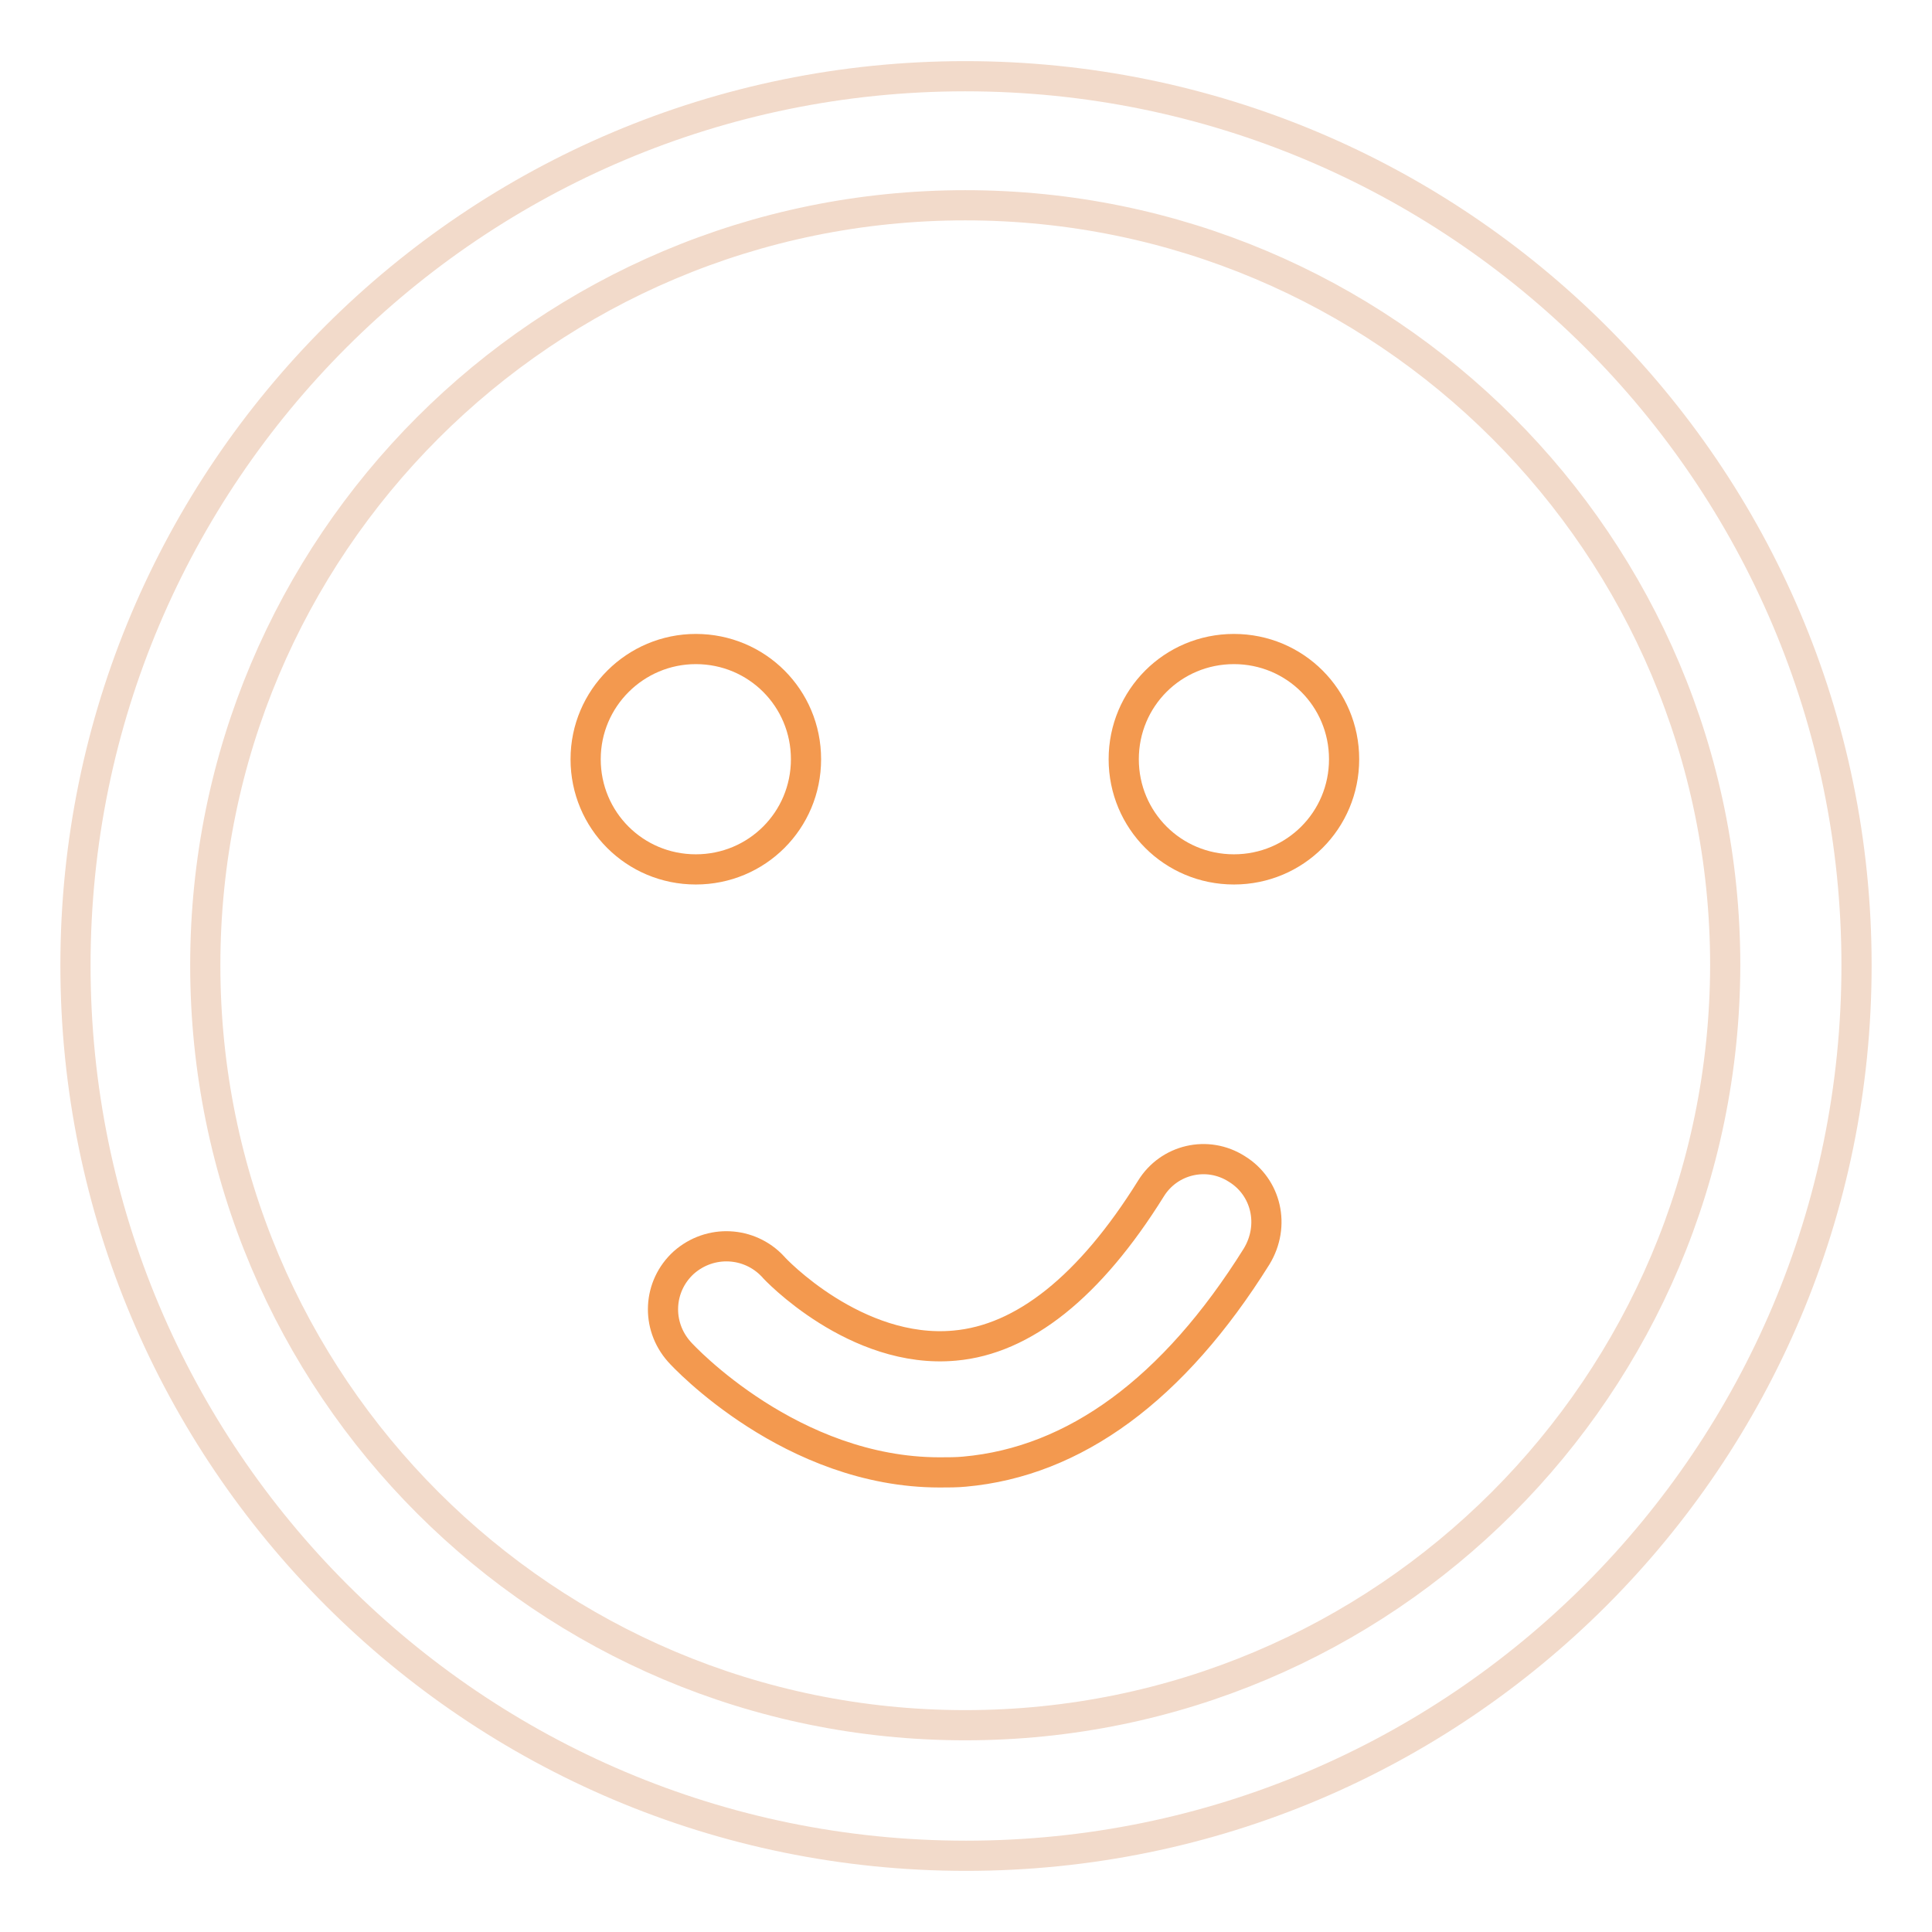 <?xml version="1.0" encoding="utf-8"?>
<!-- Svg Vector Icons : http://www.onlinewebfonts.com/icon -->
<!DOCTYPE svg PUBLIC "-//W3C//DTD SVG 1.1//EN" "http://www.w3.org/Graphics/SVG/1.1/DTD/svg11.dtd">
<svg version="1.1" xmlns="http://www.w3.org/2000/svg" xmlns:xlink="http://www.w3.org/1999/xlink" x="0px" y="0px" viewBox="0 0 256 256" enable-background="new 0 0 256 256" xml:space="preserve">
<g> <path stroke-width="4" fill-opacity="0" stroke="#f2daca"  d="M127.9,10.1C62.8,10.1,10,62.8,10,127.9c0,65.1,52.8,118,118,118c65.2,0,118-52.8,118-118 C246,62.7,193,10.1,127.9,10.1z M127.9,228.6c-55.6,0-100.7-45-100.7-100.7c0-55.6,45-100.7,100.7-100.7 c55.6,0,100.7,45,100.7,100.7C228.5,183.6,183.5,228.6,127.9,228.6z"/> <path stroke-width="4" fill-opacity="0" stroke="#f3994f"  d="M77.6,100.6c0,8.1,6.5,14.6,14.6,14.6c8.1,0,14.6-6.5,14.6-14.6c0,0,0,0,0,0c0-8.1-6.5-14.6-14.6-14.6 C84.2,86,77.6,92.5,77.6,100.6C77.6,100.6,77.6,100.6,77.6,100.6z"/> <path stroke-width="4" fill-opacity="0" stroke="#f3994f"  d="M148.9,100.6c0,8.1,6.5,14.6,14.6,14.6s14.6-6.5,14.6-14.6c0-8.1-6.5-14.6-14.6-14.6 S148.9,92.5,148.9,100.6L148.9,100.6z"/> <path stroke-width="4" fill-opacity="0" stroke="#f3994f"  d="M163.9,154.9c-3.9-2.5-9-1.3-11.4,2.6c-8.1,13-16.9,20-26,20.8c-13.1,1.2-23.9-10.2-24.1-10.5 c-3.1-3.3-8.3-3.6-11.8-0.5c-3.4,3.1-3.7,8.3-0.6,11.8c0.6,0.7,14.9,16,34.5,16c1.1,0,2.3,0,3.3-0.1c14.6-1.3,27.7-10.9,38.7-28.5 C169,162.4,167.8,157.3,163.9,154.9L163.9,154.9z"/></g>
</svg>